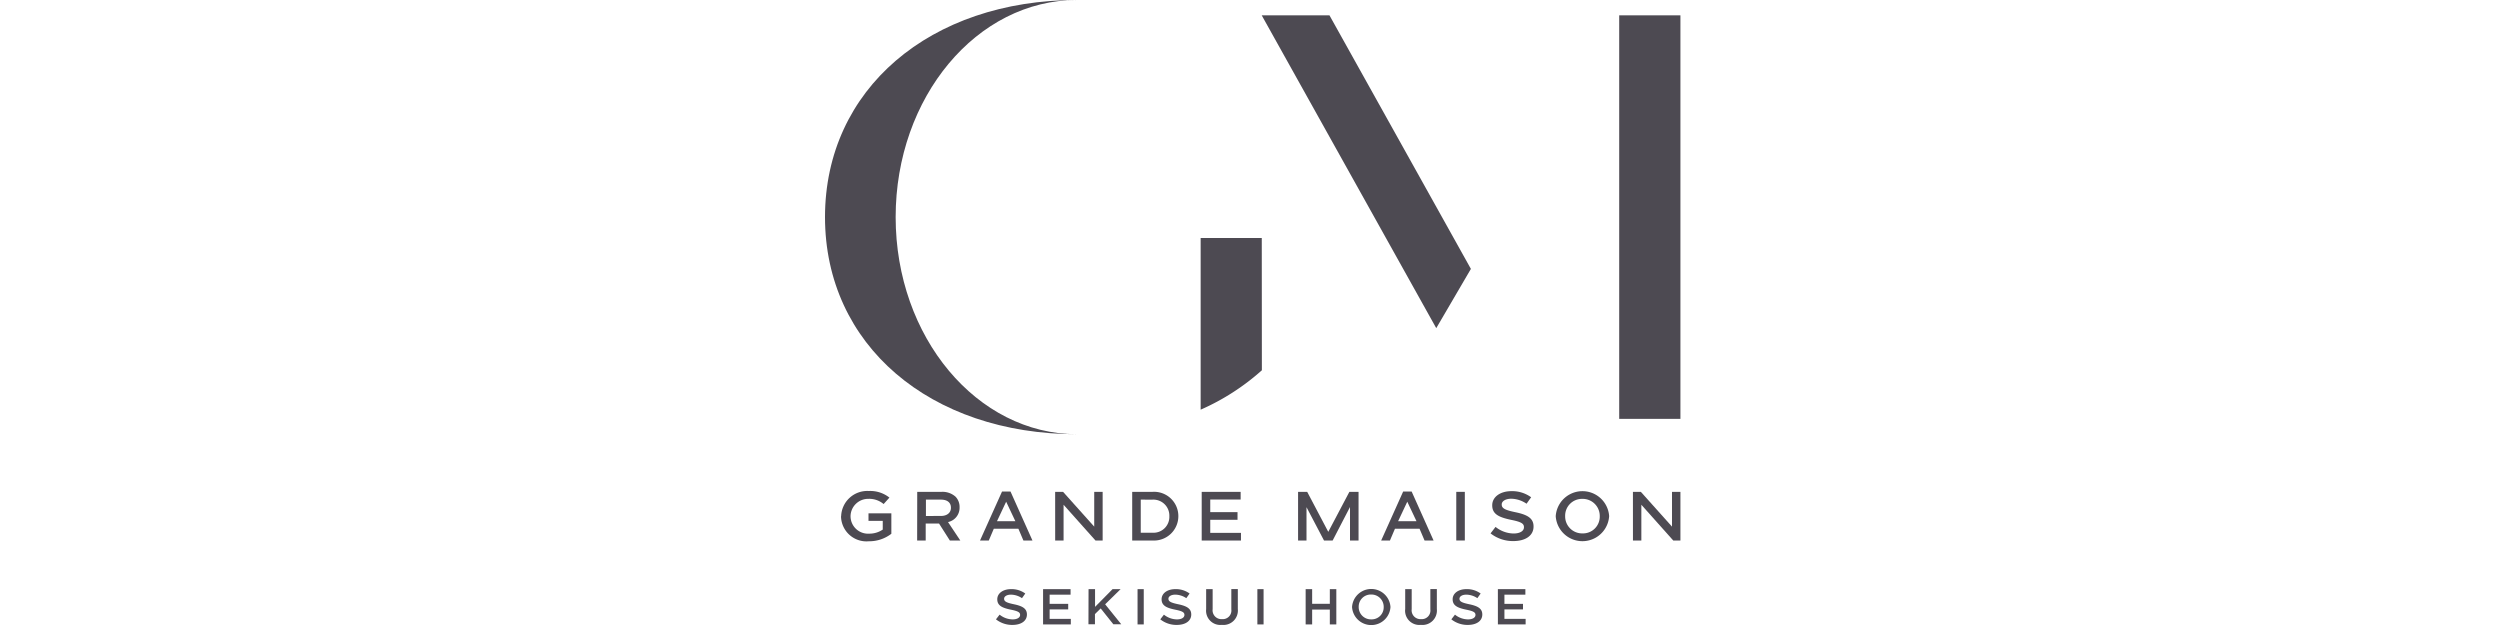 <svg xmlns="http://www.w3.org/2000/svg" xmlns:xlink="http://www.w3.org/1999/xlink" width="100" height="25" viewBox="0 0 100 25">
  <defs>
    <clipPath id="clip-path">
      <rect id="長方形_409" data-name="長方形 409" width="34.217" height="25" fill="none"/>
    </clipPath>
  </defs>
  <g id="sp_sekisuihouse" transform="translate(-24 -6517)">
    <rect id="長方形_391" data-name="長方形 391" width="100" height="25" transform="translate(24 6517)" fill="#fff" opacity="0"/>
    <g id="グループ_632" data-name="グループ 632" transform="translate(57 6517)">
      <g id="グループ_631" data-name="グループ 631" clip-path="url(#clip-path)">
        <path id="パス_768" data-name="パス 768" d="M266.845,167.532H264.4V174.4a9.251,9.251,0,0,0,2.449-1.576Z" transform="translate(-249.374 -158.013)" fill="#4d4a52"/>
        <rect id="長方形_405" data-name="長方形 405" width="2.449" height="16.141" transform="translate(31.768 0.614)" fill="#4d4a52"/>
        <path id="パス_769" data-name="パス 769" d="M310.21,10.81H307.5l6.981,12.512,1.386-2.37Z" transform="translate(-290.031 -10.196)" fill="#4d4a52"/>
        <path id="パス_770" data-name="パス 770" d="M2.826,8.684C2.826,3.888,6.072,0,10.076,0,4.2,0,0,3.572,0,8.684s4.2,8.684,10.076,8.684c-4,0-7.25-3.888-7.25-8.684" fill="#4d4a52"/>
        <path id="パス_771" data-name="パス 771" d="M11.364,346.694v-.005a1.045,1.045,0,0,1,1.106-1.007,1.233,1.233,0,0,1,.825.264l-.232.258a.891.891,0,0,0-.608-.208.705.705,0,0,0-.715.687v.005a.7.7,0,0,0,.749.7.945.945,0,0,0,.539-.163v-.349h-.57v-.3h.914v.817a1.452,1.452,0,0,1-.9.3,1.018,1.018,0,0,1-1.113-1" transform="translate(-10.718 -326.042)" fill="#4d4a52"/>
        <path id="パス_772" data-name="パス 772" d="M265.2,346.27h1.558v.306h-1.216v.506h1.091v.306h-1.091v.523h1.229v.306H265.2Z" transform="translate(-250.132 -326.596)" fill="#4d4a52"/>
        <path id="パス_773" data-name="パス 773" d="M64.929,346.276H65.9a.783.783,0,0,1,.562.194.588.588,0,0,1,.161.42v.006a.584.584,0,0,1-.462.589l.491.737h-.418l-.432-.678h-.534v.678h-.342Zm.948.964c.244,0,.4-.128.4-.325v-.005c0-.209-.15-.323-.4-.323h-.6v.654Z" transform="translate(-61.24 -326.602)" fill="#4d4a52"/>
        <path id="パス_774" data-name="パス 774" d="M110.069,346.025h.338l.878,1.96h-.362l-.2-.47h-.984l-.2.47h-.351Zm.532,1.187-.368-.779-.366.779Z" transform="translate(-102.987 -326.365)" fill="#4d4a52"/>
        <path id="パス_775" data-name="パス 775" d="M216.281,346.271h.811a.971.971,0,0,1,1.035.967v.005a.975.975,0,0,1-1.035.974h-.811Zm.342.311v1.324h.468a.635.635,0,0,0,.676-.657v-.005a.639.639,0,0,0-.676-.661Z" transform="translate(-203.993 -326.597)" fill="#4d4a52"/>
        <path id="パス_776" data-name="パス 776" d="M162.034,346.272h.317l1.246,1.391v-1.391h.337v1.946h-.287l-1.276-1.43v1.43h-.336Z" transform="translate(-152.828 -326.598)" fill="#4d4a52"/>
        <path id="パス_777" data-name="パス 777" d="M392.468,346.025h.338l.878,1.96h-.361l-.2-.47h-.984l-.2.47h-.351Zm.532,1.187-.368-.779-.366.779Z" transform="translate(-369.341 -326.365)" fill="#4d4a52"/>
        <rect id="長方形_406" data-name="長方形 406" width="0.342" height="1.946" transform="translate(25.251 19.674)" fill="#4d4a52"/>
        <path id="パス_778" data-name="パス 778" d="M468.566,347.469l.2-.26a1.177,1.177,0,0,0,.722.264c.244,0,.414-.094.414-.248v-.006c0-.139-.1-.21-.519-.293-.469-.1-.75-.221-.75-.577v-.006c0-.333.322-.564.768-.564a1.29,1.29,0,0,1,.789.245l-.184.258a1.121,1.121,0,0,0-.611-.2c-.232,0-.382.1-.382.227v.005c0,.15.126.221.56.31.476.1.713.244.713.566v.005c0,.365-.325.581-.809.581a1.451,1.451,0,0,1-.915-.311" transform="translate(-441.944 -326.133)" fill="#4d4a52"/>
        <path id="パス_779" data-name="パス 779" d="M514.451,346.693v-.005a1.071,1.071,0,0,1,2.137-.005v.005a1.071,1.071,0,0,1-2.137.005m1.761,0v-.005a.682.682,0,0,0-.695-.692.673.673,0,0,0-.689.687v.005a.68.68,0,0,0,.695.689.67.67,0,0,0,.689-.684" transform="translate(-485.222 -326.041)" fill="#4d4a52"/>
        <path id="パス_780" data-name="パス 780" d="M568.807,346.272h.317l1.246,1.391v-1.391h.337v1.946h-.287l-1.276-1.43v1.43h-.336Z" transform="translate(-536.49 -326.598)" fill="#4d4a52"/>
        <path id="パス_781" data-name="パス 781" d="M335.122,346.272l-.844,1.6-.843-1.6h-.365v1.946h.337v-1.333l.7,1.333h.346l.694-1.339v1.339h.342v-1.946Z" transform="translate(-314.147 -326.598)" fill="#4d4a52"/>
        <rect id="長方形_407" data-name="長方形 407" width="0.248" height="1.411" transform="translate(17.295 23.566)" fill="#4d4a52"/>
        <rect id="長方形_408" data-name="長方形 408" width="0.248" height="1.411" transform="translate(12.502 23.566)" fill="#4d4a52"/>
        <path id="パス_782" data-name="パス 782" d="M120.377,415.822l.145-.187a.847.847,0,0,0,.52.19c.176,0,.3-.067.3-.179v0c0-.1-.073-.151-.374-.211-.337-.07-.539-.159-.539-.415v0c0-.24.231-.406.553-.406a.927.927,0,0,1,.567.176l-.132.186a.8.8,0,0,0-.44-.141c-.167,0-.275.071-.275.163v0c0,.108.09.159.4.223.342.072.513.175.513.407v0c0,.262-.234.418-.581.418a1.042,1.042,0,0,1-.658-.224" transform="translate(-113.538 -391.049)" fill="#4d4a52"/>
        <path id="パス_783" data-name="パス 783" d="M236,415.822l.145-.187a.847.847,0,0,0,.52.19c.176,0,.3-.067.3-.179v0c0-.1-.073-.151-.374-.211-.337-.07-.539-.159-.539-.415v0c0-.24.231-.406.553-.406a.927.927,0,0,1,.567.176l-.132.186a.8.8,0,0,0-.44-.141c-.167,0-.275.071-.275.163v0c0,.108.091.159.4.223.342.072.513.175.513.407v0c0,.262-.234.418-.581.418a1.042,1.042,0,0,1-.658-.224" transform="translate(-222.588 -391.049)" fill="#4d4a52"/>
        <path id="パス_784" data-name="パス 784" d="M440.968,415.822l.145-.187a.847.847,0,0,0,.52.19c.176,0,.3-.067.3-.179v0c0-.1-.073-.151-.374-.211-.337-.07-.539-.159-.539-.415v0c0-.24.231-.406.553-.406a.927.927,0,0,1,.567.176l-.132.186a.8.8,0,0,0-.44-.141c-.167,0-.275.071-.275.163v0c0,.108.09.159.4.223.342.072.513.175.513.407v0c0,.262-.234.418-.581.418a1.042,1.042,0,0,1-.658-.224" transform="translate(-415.914 -391.049)" fill="#4d4a52"/>
        <path id="パス_785" data-name="パス 785" d="M371.055,415.265v0a.77.77,0,0,1,1.537,0v0a.77.77,0,0,1-1.537,0m1.266,0v0a.491.491,0,0,0-.5-.5.484.484,0,0,0-.5.494v0a.489.489,0,0,0,.5.5.482.482,0,0,0,.5-.492" transform="translate(-349.973 -390.984)" fill="#4d4a52"/>
        <path id="パス_786" data-name="パス 786" d="M153.5,414.765h1.1v.221h-.838v.367h.743v.222h-.743v.379h.848v.222H153.5Z" transform="translate(-144.777 -391.199)" fill="#4d4a52"/>
        <path id="パス_787" data-name="パス 787" d="M185.541,414.765h.26v.709l.7-.709h.322l-.618.606.645.8h-.317l-.506-.635-.23.226v.409h-.26Z" transform="translate(-174.999 -391.199)" fill="#4d4a52"/>
        <path id="パス_788" data-name="パス 788" d="M268.336,415.576v-.812h.26v.8a.353.353,0,0,0,.375.4.345.345,0,0,0,.372-.391v-.812h.26v.8a.577.577,0,0,1-.637.633.57.57,0,0,1-.631-.621" transform="translate(-253.09 -391.199)" fill="#4d4a52"/>
        <path id="パス_789" data-name="パス 789" d="M338.385,414.765h.26v.586h.707v-.586h.26v1.411h-.26v-.594h-.707v.594h-.26Z" transform="translate(-319.159 -391.199)" fill="#4d4a52"/>
        <path id="パス_790" data-name="パス 790" d="M408.4,415.576v-.812h.26v.8a.353.353,0,0,0,.374.4.345.345,0,0,0,.372-.391v-.812h.26v.8a.577.577,0,0,1-.637.633.57.57,0,0,1-.631-.621" transform="translate(-385.192 -391.199)" fill="#4d4a52"/>
        <path id="パス_791" data-name="パス 791" d="M473.711,414.765h1.1v.221h-.838v.367h.743v.222h-.743v.379h.848v.222h-1.109Z" transform="translate(-446.796 -391.199)" fill="#4d4a52"/>
      </g>
    </g>
  </g>
</svg>
